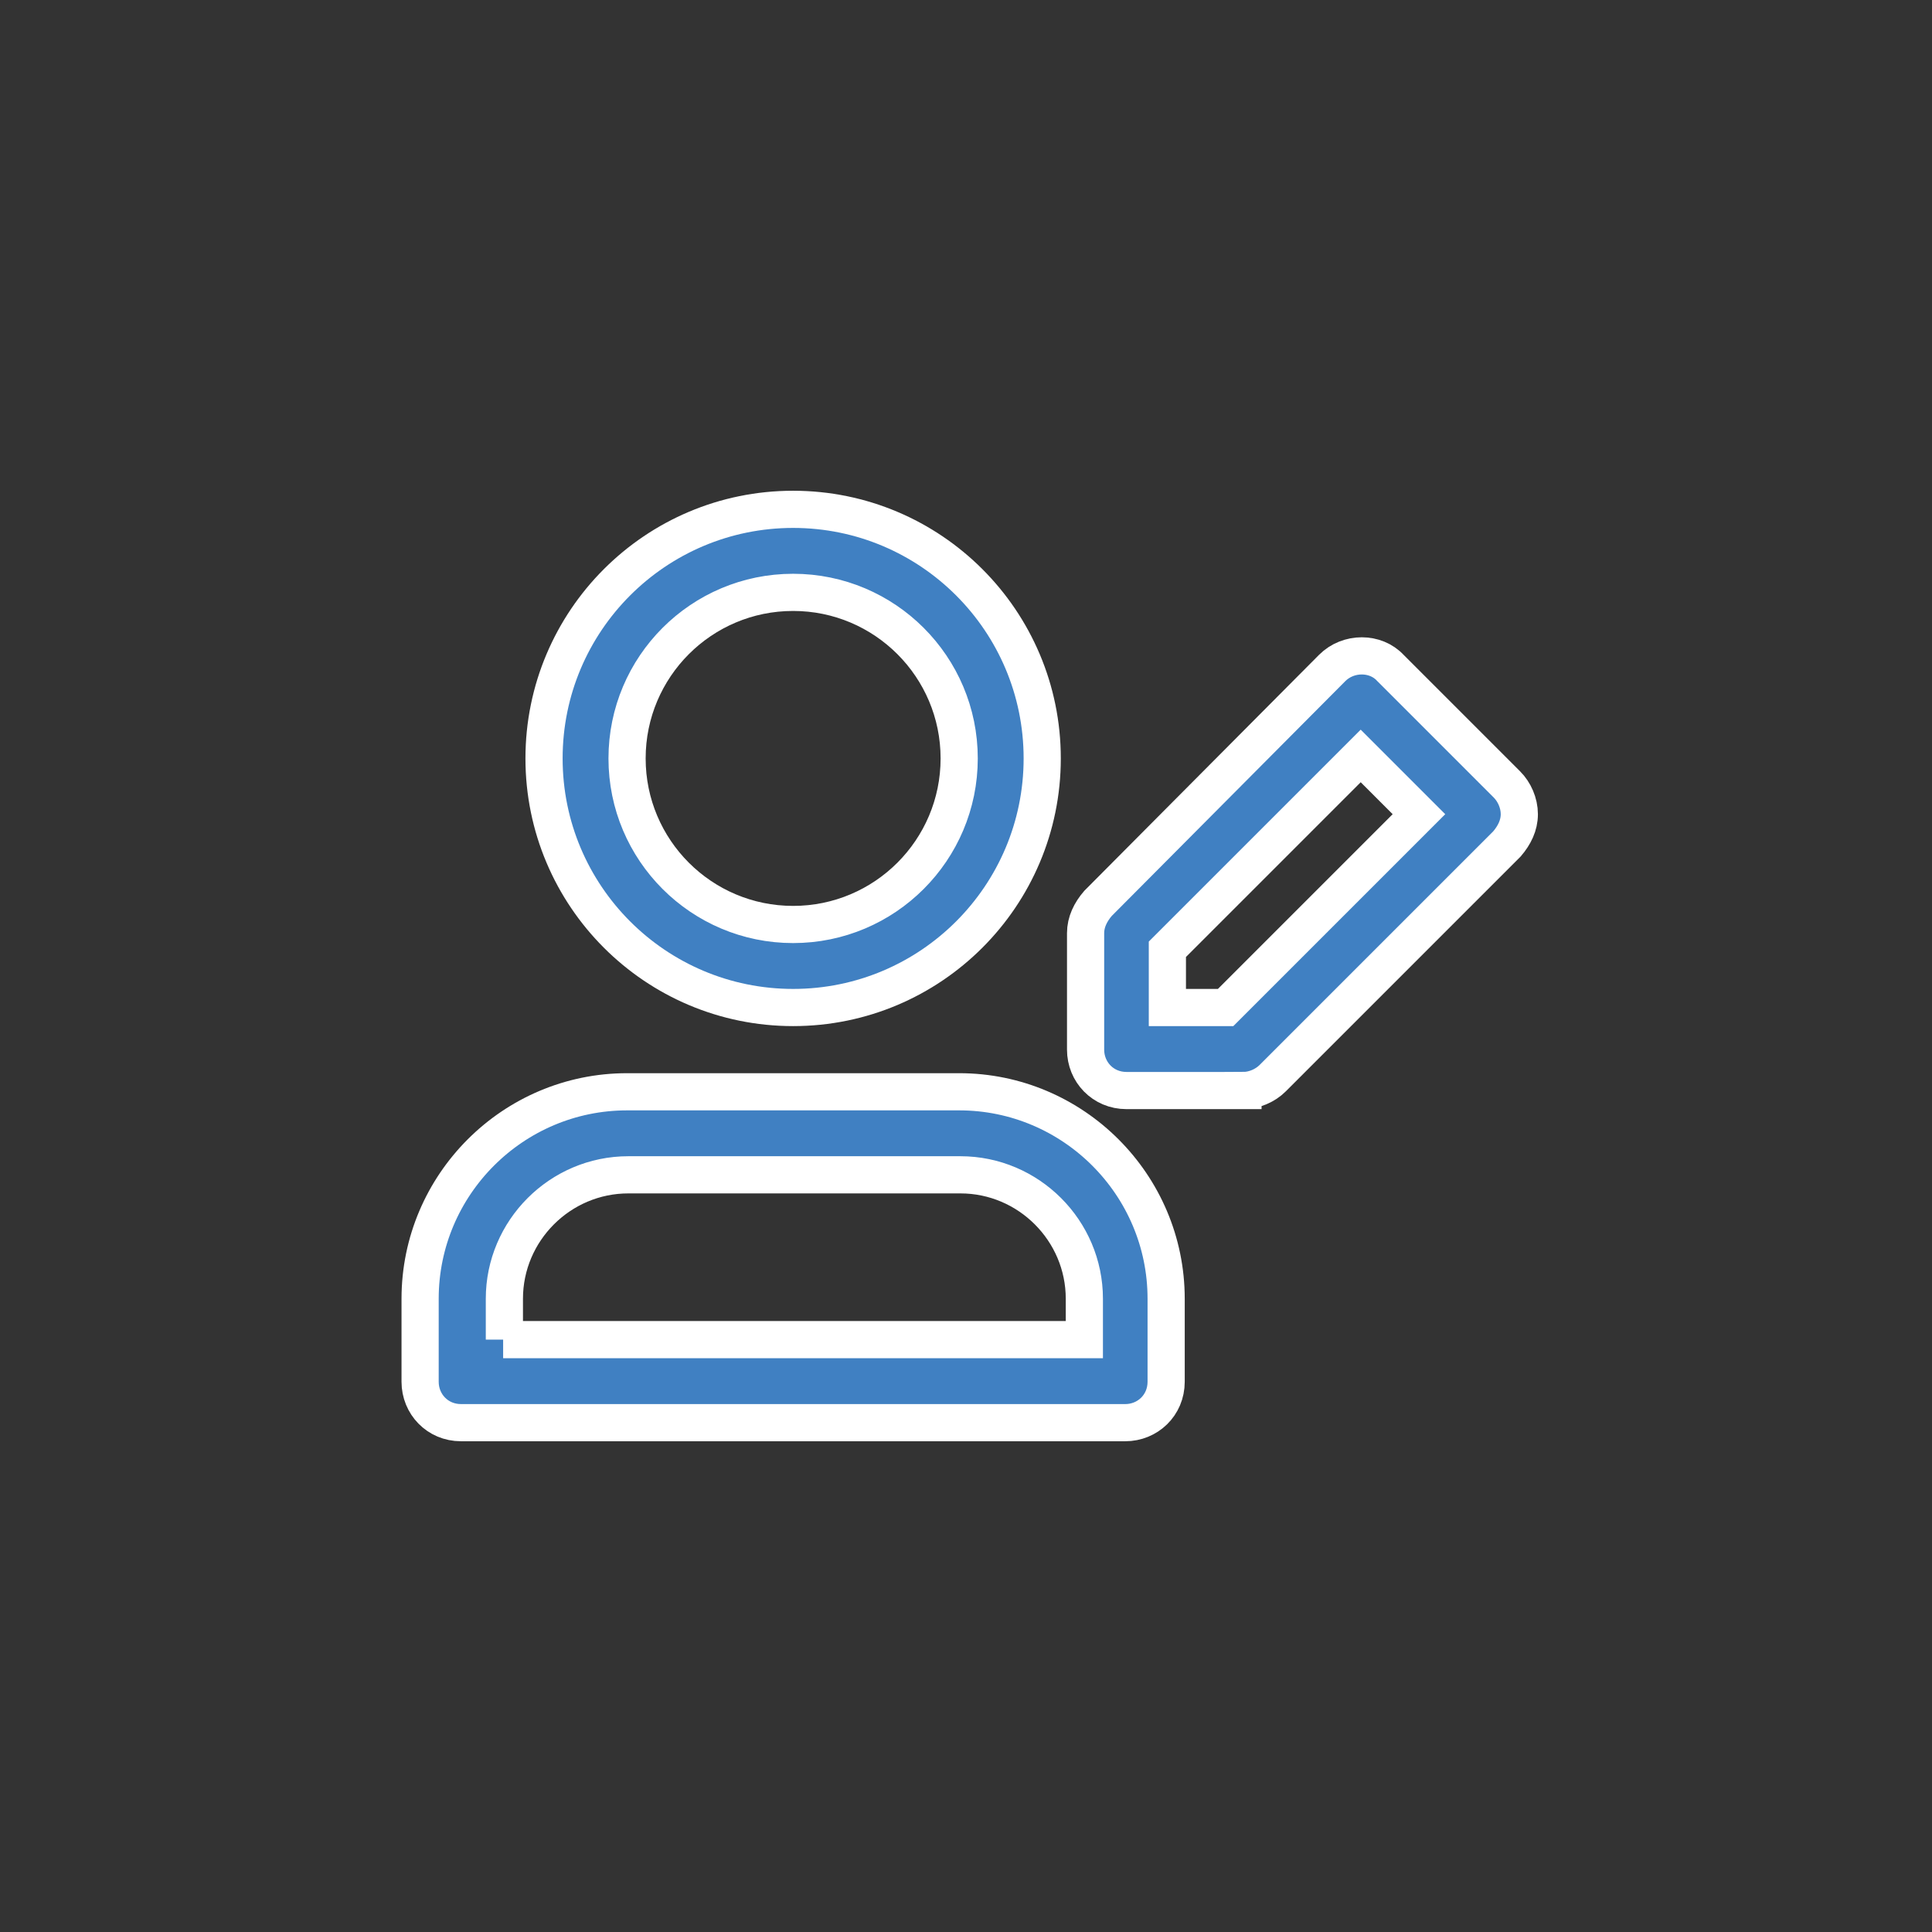 <?xml version="1.0" encoding="UTF-8"?>
<svg xmlns="http://www.w3.org/2000/svg" version="1.1" viewBox="0 0 155.9 155.9">
  <rect x="0" y="0" width="155.9" height="155.9" fill="#333333" stroke="none"/>
  <defs>
    <style>
      .cls-1 {
        fill: none;
      }

      .cls-2 {
        fill: #4080c2;
        stroke: #fff;
        stroke-miterlimit: 10;
        stroke-width: 3px;
      }
    </style>
  </defs>
  <!-- Generator: Adobe Illustrator 28.7.1, SVG Export Plug-In . SVG Version: 1.2.0 Build 142)  -->
  <g>
    <g id="Livello_2">
      <rect class="cls-1" x="-7" width="155.9" height="155.9"/>
      <g>
        <path class="cls-2" d="M64,81.3c-11.1,0-20.1-9-20.1-20.1s9-20.1,20.1-20.1,20.1,9,20.1,20.1-9,20.1-20.1,20.1ZM64,47.8c-7.4,0-13.4,6-13.4,13.4s6,13.4,13.4,13.4,13.4-6,13.4-13.4-6-13.4-13.4-13.4Z"/>
        <path class="cls-2" d="M90.8,114.8h-53.6c-1.9,0-3.3-1.5-3.3-3.3v-6.7c0-9.2,7.5-16.7,16.7-16.7h26.8c9.2,0,16.7,7.5,16.7,16.7v6.7c0,1.9-1.5,3.3-3.3,3.3ZM40.6,108.1h46.9v-3.3c0-5.5-4.5-10-10-10h-26.8c-5.5,0-10,4.5-10,10v3.3Z"/>
        <path class="cls-2" d="M100.3,88h-9.4c-1.9,0-3.3-1.5-3.3-3.3v-9.4c0-.9.4-1.7,1-2.4l18.9-19c1.3-1.3,3.5-1.3,4.7,0l9.4,9.4c.6.6,1,1.5,1,2.4s-.4,1.7-1,2.4l-18.9,18.9c-.6.6-1.5,1-2.4,1ZM94.2,81.3h4.7l15.6-15.6-4.7-4.7-15.6,15.6v4.7Z"/>
      </g>
    </g>
  </g>
</svg>